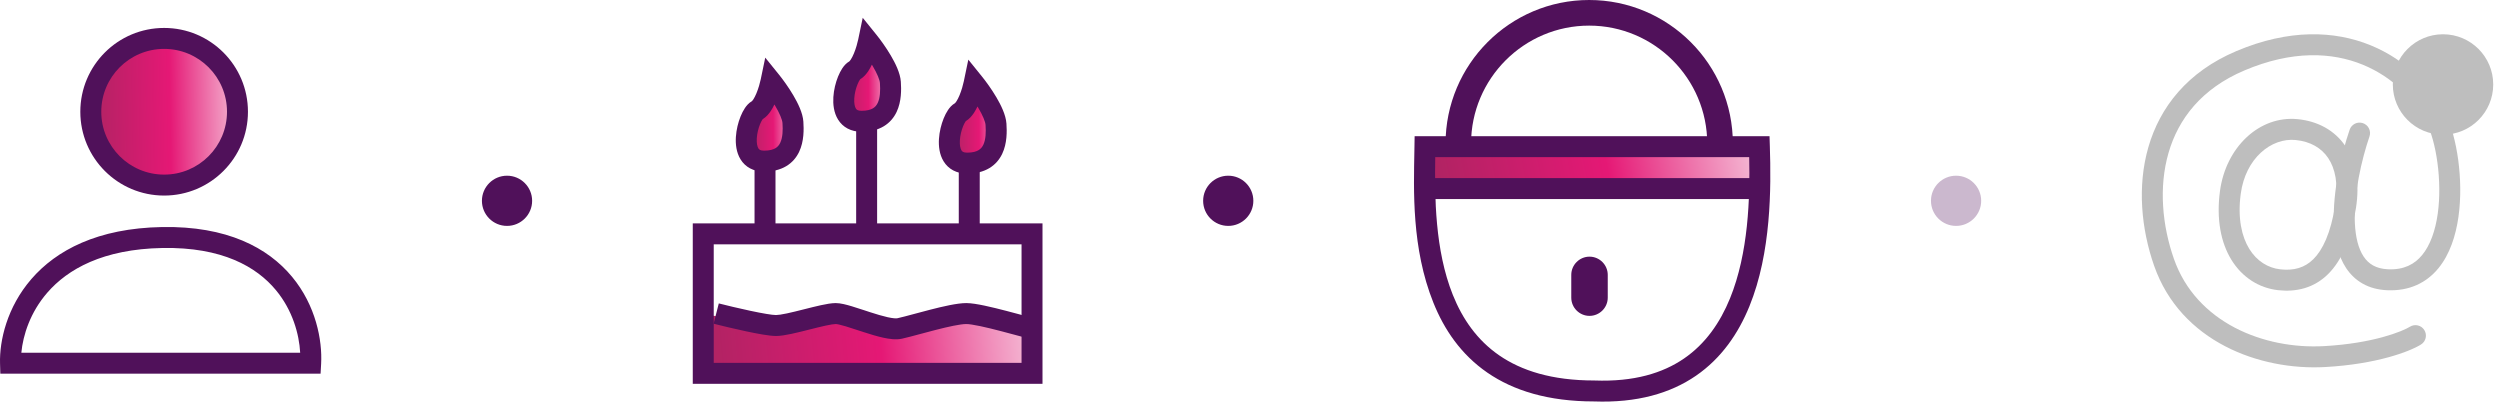 <svg width="249" height="40" viewBox="0 0 249 40" fill="none" xmlns="http://www.w3.org/2000/svg">
<circle cx="16.292" cy="11.283" r="7.5" fill="url(#paint0_linear_2600_6762)"/>
<path fill-rule="evenodd" clip-rule="evenodd" d="M16.348 17.391C19.806 17.391 22.609 14.588 22.609 11.13C22.609 7.673 19.806 4.87 16.348 4.87C12.89 4.87 10.087 7.673 10.087 11.13C10.087 14.588 12.89 17.391 16.348 17.391ZM16.348 19.478C20.958 19.478 24.696 15.741 24.696 11.13C24.696 6.52 20.958 2.783 16.348 2.783C11.737 2.783 8 6.52 8 11.13C8 15.741 11.737 19.478 16.348 19.478Z" fill="#50115A"/>
<path fill-rule="evenodd" clip-rule="evenodd" d="M29.09 27.569C31.464 30.432 32.113 33.89 31.985 36.231L31.93 37.217H0.033L0.004 36.204C-0.061 33.938 0.692 30.598 3.134 27.782C5.605 24.933 9.713 22.726 16.152 22.613C22.605 22.5 26.681 24.662 29.09 27.569ZM27.484 28.901C25.544 26.56 22.117 24.595 16.189 24.7C10.247 24.804 6.735 26.815 4.71 29.15C3.008 31.112 2.292 33.378 2.126 35.13H29.898C29.796 33.282 29.145 30.905 27.484 28.901Z" fill="#50115A"/>
<circle cx="50.5" cy="20" r="2.5" fill="#50115A"/>
<path d="M69.792 31.272V37.272H102.792V32.772L96.792 31.272L88.792 32.772L83.292 31.272L76.792 32.272L69.792 31.272Z" fill="url(#paint1_linear_2600_6762)"/>
<path d="M79.292 12.772L77.292 8.272L74.792 11.272L74.292 14.272L75.292 16.272L78.292 15.272L79.292 12.772Z" fill="url(#paint2_linear_2600_6762)"/>
<path d="M88.792 9.272L86.792 4.772L84.292 7.772L83.792 10.772L84.792 12.772L87.792 11.772L88.792 9.272Z" fill="url(#paint3_linear_2600_6762)"/>
<path d="M99.792 13.272L97.792 8.772L95.292 11.772L94.792 14.772L95.792 16.772L98.792 15.772L99.792 13.272Z" fill="url(#paint4_linear_2600_6762)"/>
<path fill-rule="evenodd" clip-rule="evenodd" d="M76.219 5.741L77.603 7.454C77.977 7.917 78.533 8.678 79.012 9.49C79.461 10.251 79.958 11.243 80.015 12.109C80.066 12.869 80.091 14.076 79.594 15.12C79.333 15.669 78.924 16.182 78.31 16.549C77.701 16.913 76.96 17.092 76.097 17.092C75.053 17.092 74.24 16.65 73.761 15.877C73.33 15.18 73.25 14.344 73.294 13.64C73.339 12.915 73.522 12.188 73.762 11.596C73.882 11.299 74.026 11.014 74.19 10.768C74.337 10.548 74.564 10.262 74.887 10.08C74.887 10.08 74.887 10.08 74.887 10.08C74.886 10.079 74.939 10.039 75.029 9.904C75.13 9.752 75.236 9.545 75.339 9.297C75.546 8.8 75.697 8.245 75.77 7.897L76.219 5.741ZM77.129 10.408C77.024 10.631 76.903 10.855 76.766 11.061C76.585 11.332 76.327 11.648 75.972 11.864C75.961 11.876 75.945 11.897 75.925 11.927C75.859 12.027 75.778 12.179 75.696 12.38C75.533 12.783 75.406 13.29 75.377 13.769C75.346 14.268 75.427 14.603 75.536 14.778C75.597 14.877 75.702 15.005 76.097 15.005C76.672 15.005 77.023 14.887 77.239 14.758C77.449 14.632 77.599 14.456 77.71 14.223C77.957 13.705 77.982 12.977 77.933 12.248C77.911 11.923 77.663 11.311 77.215 10.551C77.187 10.503 77.158 10.455 77.129 10.408Z" fill="#50115A"/>
<path fill-rule="evenodd" clip-rule="evenodd" d="M85.927 1.772L87.311 3.485C87.685 3.948 88.241 4.709 88.72 5.521C89.17 6.282 89.666 7.274 89.724 8.14C89.774 8.9 89.799 10.107 89.302 11.151C89.041 11.7 88.632 12.213 88.018 12.58C87.409 12.944 86.668 13.123 85.805 13.123C84.761 13.123 83.948 12.681 83.47 11.908C83.038 11.211 82.959 10.375 83.002 9.671C83.047 8.946 83.231 8.219 83.47 7.627C83.591 7.33 83.734 7.044 83.898 6.799C84.045 6.579 84.272 6.293 84.595 6.111C84.595 6.111 84.595 6.111 84.595 6.111C84.594 6.11 84.647 6.07 84.737 5.935C84.838 5.783 84.944 5.576 85.047 5.328C85.254 4.831 85.406 4.276 85.478 3.928L85.927 1.772ZM86.837 6.439C86.732 6.662 86.611 6.886 86.474 7.092C86.293 7.363 86.035 7.679 85.68 7.894C85.669 7.907 85.654 7.928 85.633 7.958C85.567 8.057 85.486 8.21 85.405 8.41C85.241 8.814 85.115 9.321 85.085 9.8C85.054 10.299 85.136 10.634 85.244 10.809C85.305 10.908 85.41 11.036 85.805 11.036C86.38 11.036 86.731 10.918 86.947 10.788C87.158 10.662 87.307 10.487 87.418 10.254C87.665 9.735 87.69 9.008 87.641 8.279C87.62 7.954 87.372 7.342 86.923 6.582C86.895 6.534 86.866 6.486 86.837 6.439Z" fill="#50115A"/>
<path fill-rule="evenodd" clip-rule="evenodd" d="M96.445 5.94L97.829 7.653C98.203 8.116 98.759 8.877 99.239 9.689C99.688 10.45 100.184 11.442 100.242 12.308C100.293 13.068 100.318 14.275 99.82 15.319C99.559 15.867 99.15 16.38 98.536 16.747C97.927 17.111 97.186 17.291 96.323 17.291C95.279 17.291 94.466 16.849 93.988 16.076C93.556 15.379 93.477 14.543 93.52 13.838C93.565 13.114 93.749 12.387 93.988 11.795C94.109 11.498 94.252 11.212 94.416 10.967C94.563 10.746 94.79 10.461 95.113 10.279C95.113 10.279 95.113 10.279 95.113 10.279C95.113 10.278 95.165 10.238 95.255 10.102C95.356 9.951 95.462 9.744 95.566 9.496C95.772 8.999 95.924 8.444 95.996 8.096L96.445 5.94ZM97.356 10.606C97.25 10.83 97.129 11.054 96.992 11.26C96.811 11.531 96.553 11.846 96.198 12.062C96.188 12.075 96.172 12.096 96.151 12.126C96.085 12.225 96.004 12.377 95.923 12.578C95.759 12.982 95.633 13.489 95.603 13.967C95.572 14.466 95.654 14.802 95.762 14.977C95.823 15.075 95.928 15.204 96.323 15.204C96.898 15.204 97.249 15.085 97.465 14.956C97.676 14.83 97.825 14.655 97.936 14.422C98.183 13.903 98.208 13.175 98.159 12.447C98.138 12.122 97.89 11.509 97.441 10.749C97.413 10.701 97.384 10.654 97.356 10.606Z" fill="#50115A"/>
<path fill-rule="evenodd" clip-rule="evenodd" d="M69 22.249H103.833V38.228H69V22.249ZM71.087 24.336V36.141H101.746V24.336H71.087Z" fill="#50115A"/>
<path fill-rule="evenodd" clip-rule="evenodd" d="M78.811 33.256C78.283 33.368 77.729 33.465 77.287 33.465C76.638 33.465 75.421 33.236 74.289 32.995C73.107 32.744 71.863 32.443 71.075 32.242L71.592 30.22C72.359 30.416 73.575 30.71 74.724 30.954C75.922 31.21 76.904 31.378 77.287 31.378C77.49 31.378 77.855 31.326 78.377 31.215C78.88 31.108 79.453 30.964 80.046 30.814C80.072 30.808 80.098 30.801 80.124 30.795C80.683 30.654 81.258 30.508 81.768 30.397C82.278 30.286 82.818 30.187 83.241 30.187C83.716 30.187 84.318 30.349 84.84 30.506C85.22 30.62 85.648 30.761 86.075 30.901C86.273 30.966 86.47 31.031 86.663 31.094C87.292 31.297 87.891 31.479 88.406 31.593C88.963 31.716 89.265 31.722 89.373 31.699C89.773 31.613 90.366 31.453 91.069 31.264C91.544 31.136 92.069 30.994 92.619 30.853C93.884 30.527 95.337 30.187 96.24 30.187C96.733 30.187 97.406 30.303 98.066 30.442C98.753 30.587 99.519 30.778 100.237 30.965C100.695 31.085 101.145 31.206 101.545 31.313C101.768 31.373 101.976 31.429 102.159 31.478C102.421 31.548 102.634 31.603 102.791 31.64C102.87 31.659 102.926 31.671 102.961 31.677C102.969 31.679 102.975 31.68 102.98 31.681C102.965 31.679 102.932 31.676 102.889 31.676V33.763C102.753 33.763 102.623 33.738 102.569 33.727C102.49 33.712 102.401 33.692 102.308 33.67C102.123 33.626 101.887 33.565 101.624 33.495C101.427 33.443 101.213 33.385 100.987 33.325C100.594 33.219 100.163 33.103 99.71 32.985C99.002 32.8 98.274 32.619 97.636 32.484C96.972 32.344 96.492 32.274 96.24 32.274C95.655 32.274 94.478 32.529 93.139 32.874C92.665 32.996 92.174 33.128 91.708 33.253C90.949 33.457 90.255 33.644 89.81 33.739C89.224 33.865 88.534 33.759 87.955 33.631C87.336 33.494 86.657 33.285 86.021 33.079C85.802 33.009 85.591 32.939 85.386 32.872C84.976 32.736 84.594 32.611 84.24 32.505C83.678 32.336 83.362 32.274 83.241 32.274C83.068 32.274 82.728 32.324 82.212 32.436C81.736 32.54 81.192 32.677 80.62 32.822L80.557 32.838C79.972 32.986 79.36 33.14 78.811 33.256Z" fill="#50115A"/>
<path fill-rule="evenodd" clip-rule="evenodd" d="M75.152 23.193V16.346H77.239V23.193H75.152Z" fill="#50115A"/>
<path fill-rule="evenodd" clip-rule="evenodd" d="M85.274 23.292V12.079H87.361V23.292H85.274Z" fill="#50115A"/>
<path fill-rule="evenodd" clip-rule="evenodd" d="M95.494 23.292V16.247H97.581V23.292H95.494Z" fill="#50115A"/>
<circle cx="122.333" cy="20" r="2.5" fill="#50115A"/>
<rect x="142.117" y="15" width="33" height="3" fill="url(#paint5_linear_2600_6762)"/>
<path d="M158.315 31.461C159.315 31.461 160.132 30.645 160.132 29.645V27.38C160.132 26.38 159.315 25.563 158.315 25.563C157.315 25.563 156.499 26.38 156.499 27.38V29.645C156.499 30.645 157.315 31.461 158.315 31.461Z" fill="#50115A"/>
<path fill-rule="evenodd" clip-rule="evenodd" d="M174.241 30.507C176.424 25.156 176.408 18.715 176.277 14.576L176.245 13.565H140.897L140.88 14.591C140.878 14.725 140.876 14.86 140.873 14.998C140.806 18.936 140.581 24.695 142.761 30.137C143.838 32.827 145.522 35.31 148.139 37.113C150.755 38.915 154.218 39.98 158.755 39.983C163.044 40.141 166.371 39.174 168.918 37.423C171.463 35.675 173.141 33.205 174.241 30.507ZM167.736 35.703C165.617 37.16 162.746 38.044 158.814 37.897L158.794 37.896H158.775C154.561 37.896 151.527 36.913 149.323 35.395C147.118 33.876 145.66 31.763 144.698 29.362C142.912 24.901 142.89 19.599 142.95 15.652H174.219C174.307 19.73 174.149 25.206 172.309 29.719C171.319 32.145 169.862 34.243 167.736 35.703Z" fill="#50115A"/>
<path fill-rule="evenodd" clip-rule="evenodd" d="M174.586 19.826H142.312V17.739H174.586V19.826Z" fill="#50115A"/>
<path d="M172.593 14.609V14.314C172.593 6.415 166.178 0 158.279 0C150.381 0 143.977 6.415 143.977 14.314V14.609H146.518V14.314C146.518 7.829 151.795 2.552 158.279 2.552C164.764 2.552 170.041 7.829 170.041 14.314V14.609H172.593Z" fill="#50115A"/>
<circle opacity="0.3" cx="194.825" cy="20" r="2.5" fill="#50115A"/>
<g opacity="0.3">
<path fill-rule="evenodd" clip-rule="evenodd" d="M236.117 4.512C239.684 5.97 242.239 8.674 243.599 11.397C244.155 12.51 244.594 14.141 244.835 15.913C245.078 17.698 245.13 19.708 244.862 21.599C244.597 23.476 244.001 25.333 242.865 26.719C241.69 28.152 239.991 29.008 237.748 28.906C235.897 28.822 234.547 28.007 233.682 26.711C232.857 25.473 232.528 23.883 232.458 22.283C232.316 19.077 233.194 15.354 234.026 12.917C234.212 12.372 234.805 12.081 235.35 12.267C235.896 12.453 236.187 13.046 236.001 13.592C235.21 15.908 234.417 19.351 234.543 22.191C234.605 23.615 234.894 24.768 235.418 25.553C235.903 26.279 236.634 26.766 237.843 26.821C239.427 26.893 240.493 26.321 241.251 25.396C242.05 24.422 242.558 22.987 242.796 21.306C243.032 19.64 242.989 17.828 242.767 16.194C242.543 14.547 242.148 13.162 241.732 12.33C240.578 10.02 238.386 7.694 235.327 6.443C232.294 5.203 228.332 4.987 223.552 7.012C219.256 8.831 216.958 11.859 215.984 15.228C214.999 18.636 215.357 22.456 216.52 25.779C218.744 32.133 225.48 34.807 231.477 34.474C236.373 34.202 239.293 33.002 240.025 32.544C240.514 32.238 241.158 32.387 241.463 32.875C241.769 33.364 241.62 34.008 241.131 34.313C240.009 35.015 236.714 36.273 231.593 36.557C225.068 36.92 217.196 34.028 214.55 26.469C213.279 22.836 212.848 18.564 213.98 14.648C215.123 10.692 217.847 7.161 222.738 5.09C227.984 2.868 232.525 3.043 236.117 4.512Z" fill="#252525"/>
<path fill-rule="evenodd" clip-rule="evenodd" d="M228.649 13.945C226.225 13.703 223.651 15.756 223.178 19.306C222.854 21.735 223.273 23.566 224.032 24.794C224.783 26.01 225.895 26.69 227.129 26.827C228.453 26.974 229.535 26.68 230.408 25.817C231.326 24.91 232.141 23.251 232.591 20.397C232.92 18.316 232.579 16.776 231.892 15.748C231.216 14.737 230.121 14.093 228.649 13.945ZM221.109 19.03C221.689 14.682 225.019 11.485 228.856 11.869C230.862 12.069 232.559 12.99 233.627 14.588C234.684 16.169 235.038 18.281 234.653 20.722C234.17 23.78 233.245 25.948 231.875 27.302C230.46 28.7 228.704 29.102 226.898 28.901C225.001 28.69 223.331 27.63 222.256 25.89C221.188 24.161 220.738 21.818 221.109 19.03Z" fill="#252525"/>
<circle cx="243.325" cy="8.413" r="5" fill="#252525"/>
</g>
<defs>
<linearGradient id="paint0_linear_2600_6762" x1="8.792" y1="18.783" x2="24.052" y2="18.513" gradientUnits="userSpaceOnUse">
<stop stop-color="#AD2462"/>
<stop offset="0.542" stop-color="#E51875"/>
<stop offset="1" stop-color="#F5BED7"/>
</linearGradient>
<linearGradient id="paint1_linear_2600_6762" x1="69.792" y1="37.272" x2="103.061" y2="34.039" gradientUnits="userSpaceOnUse">
<stop stop-color="#AD2462"/>
<stop offset="0.542" stop-color="#E51875"/>
<stop offset="1" stop-color="#F5BED7"/>
</linearGradient>
<linearGradient id="paint2_linear_2600_6762" x1="74.292" y1="16.272" x2="79.38" y2="16.216" gradientUnits="userSpaceOnUse">
<stop stop-color="#AD2462"/>
<stop offset="0.542" stop-color="#E51875"/>
<stop offset="1" stop-color="#F5BED7"/>
</linearGradient>
<linearGradient id="paint3_linear_2600_6762" x1="83.792" y1="12.772" x2="88.88" y2="12.716" gradientUnits="userSpaceOnUse">
<stop stop-color="#AD2462"/>
<stop offset="0.542" stop-color="#E51875"/>
<stop offset="1" stop-color="#F5BED7"/>
</linearGradient>
<linearGradient id="paint4_linear_2600_6762" x1="94.792" y1="16.772" x2="99.88" y2="16.716" gradientUnits="userSpaceOnUse">
<stop stop-color="#AD2462"/>
<stop offset="0.542" stop-color="#E51875"/>
<stop offset="1" stop-color="#F5BED7"/>
</linearGradient>
<linearGradient id="paint5_linear_2600_6762" x1="142.117" y1="18" x2="174.478" y2="11.712" gradientUnits="userSpaceOnUse">
<stop stop-color="#AD2462"/>
<stop offset="0.542" stop-color="#E51875"/>
<stop offset="1" stop-color="#F5BED7"/>
</linearGradient>
</defs>
</svg>
